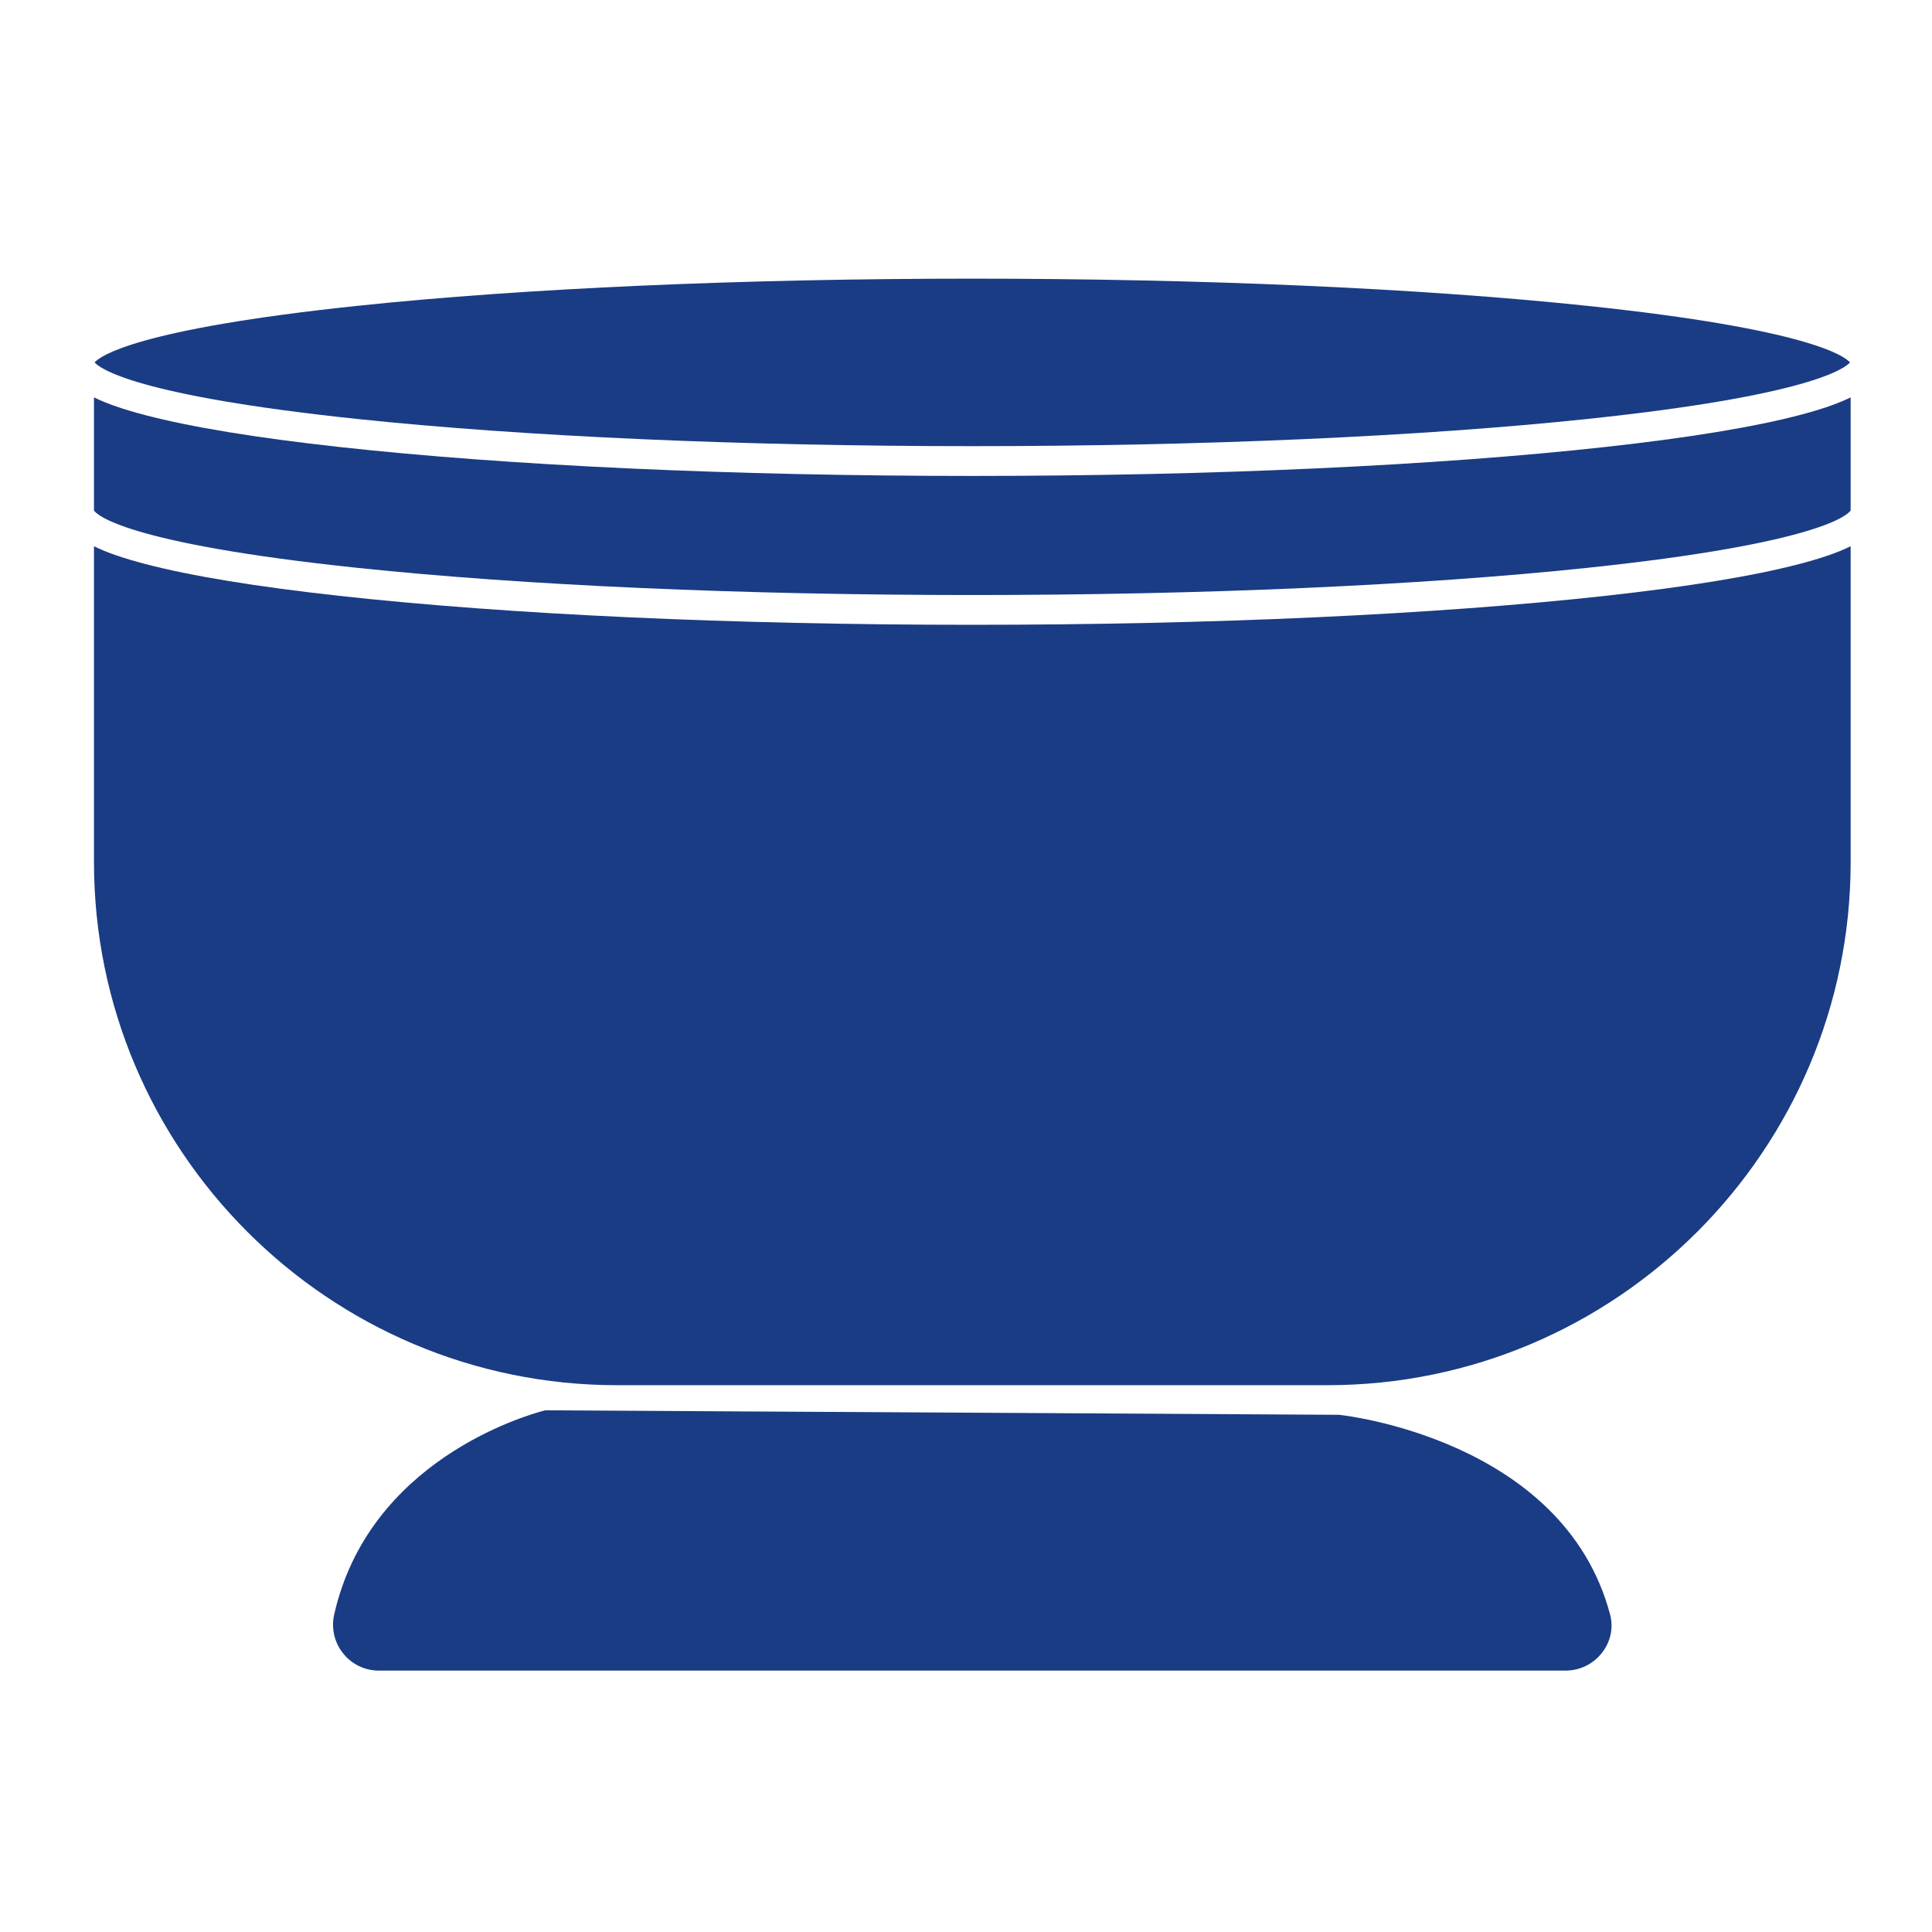<svg width="73" height="73" viewBox="0 0 73 73" fill="none" xmlns="http://www.w3.org/2000/svg">
<g id="a">
<path id="Vector" d="M60.665 16.888C54.271 17.594 45.773 17.983 36.738 17.983C27.703 17.983 19.206 17.594 12.812 16.888C9.685 16.543 7.225 16.139 5.498 15.688C4.674 15.473 4.031 15.252 3.551 15.015L3.551 19.288C3.64 19.425 4.625 20.523 13.532 21.459C19.814 22.119 28.055 22.483 36.738 22.483C45.421 22.483 53.663 22.119 59.944 21.459C68.852 20.523 69.837 19.425 69.926 19.288L69.926 15.015C69.445 15.252 68.803 15.473 67.978 15.688C66.252 16.139 63.791 16.543 60.665 16.888Z" fill="#1A3C84"/>
<path id="Vector_2" d="M50.62 53.461L50.62 53.458L20.598 53.288C19.814 53.491 13.936 55.204 12.627 61.005C12.51 61.523 12.633 62.059 12.965 62.473C13.295 62.886 13.787 63.123 14.315 63.123L59.152 63.123C59.7 63.123 60.206 62.873 60.541 62.437C60.861 62.021 60.968 61.497 60.836 61C59.071 54.365 50.704 53.47 50.62 53.461L50.62 53.461Z" fill="#1A3C84"/>
<path id="Vector_3" d="M13.532 15.834C19.814 16.494 28.055 16.858 36.739 16.858C45.422 16.858 53.663 16.494 59.945 15.834C68.372 14.948 69.708 13.918 69.903 13.694C69.708 13.469 68.372 12.439 59.945 11.553C53.663 10.893 45.422 10.529 36.739 10.529C28.055 10.529 19.814 10.893 13.532 11.553C5.105 12.439 3.769 13.469 3.574 13.694C3.769 13.918 5.105 14.948 13.532 15.834Z" fill="#1A3C84"/>
<path id="Vector_4" d="M60.665 22.513C54.271 23.219 45.773 23.608 36.738 23.608C27.703 23.608 19.206 23.219 12.812 22.513C9.685 22.168 7.225 21.764 5.498 21.313C4.674 21.098 4.031 20.878 3.551 20.64L3.551 32.575C3.551 43.473 12.417 52.339 23.315 52.339L50.161 52.339C61.059 52.339 69.926 43.473 69.926 32.575L69.926 20.64C69.445 20.878 68.803 21.098 67.978 21.313C66.252 21.764 63.791 22.168 60.665 22.513Z" fill="#1A3C84"/>
</g>
</svg>
